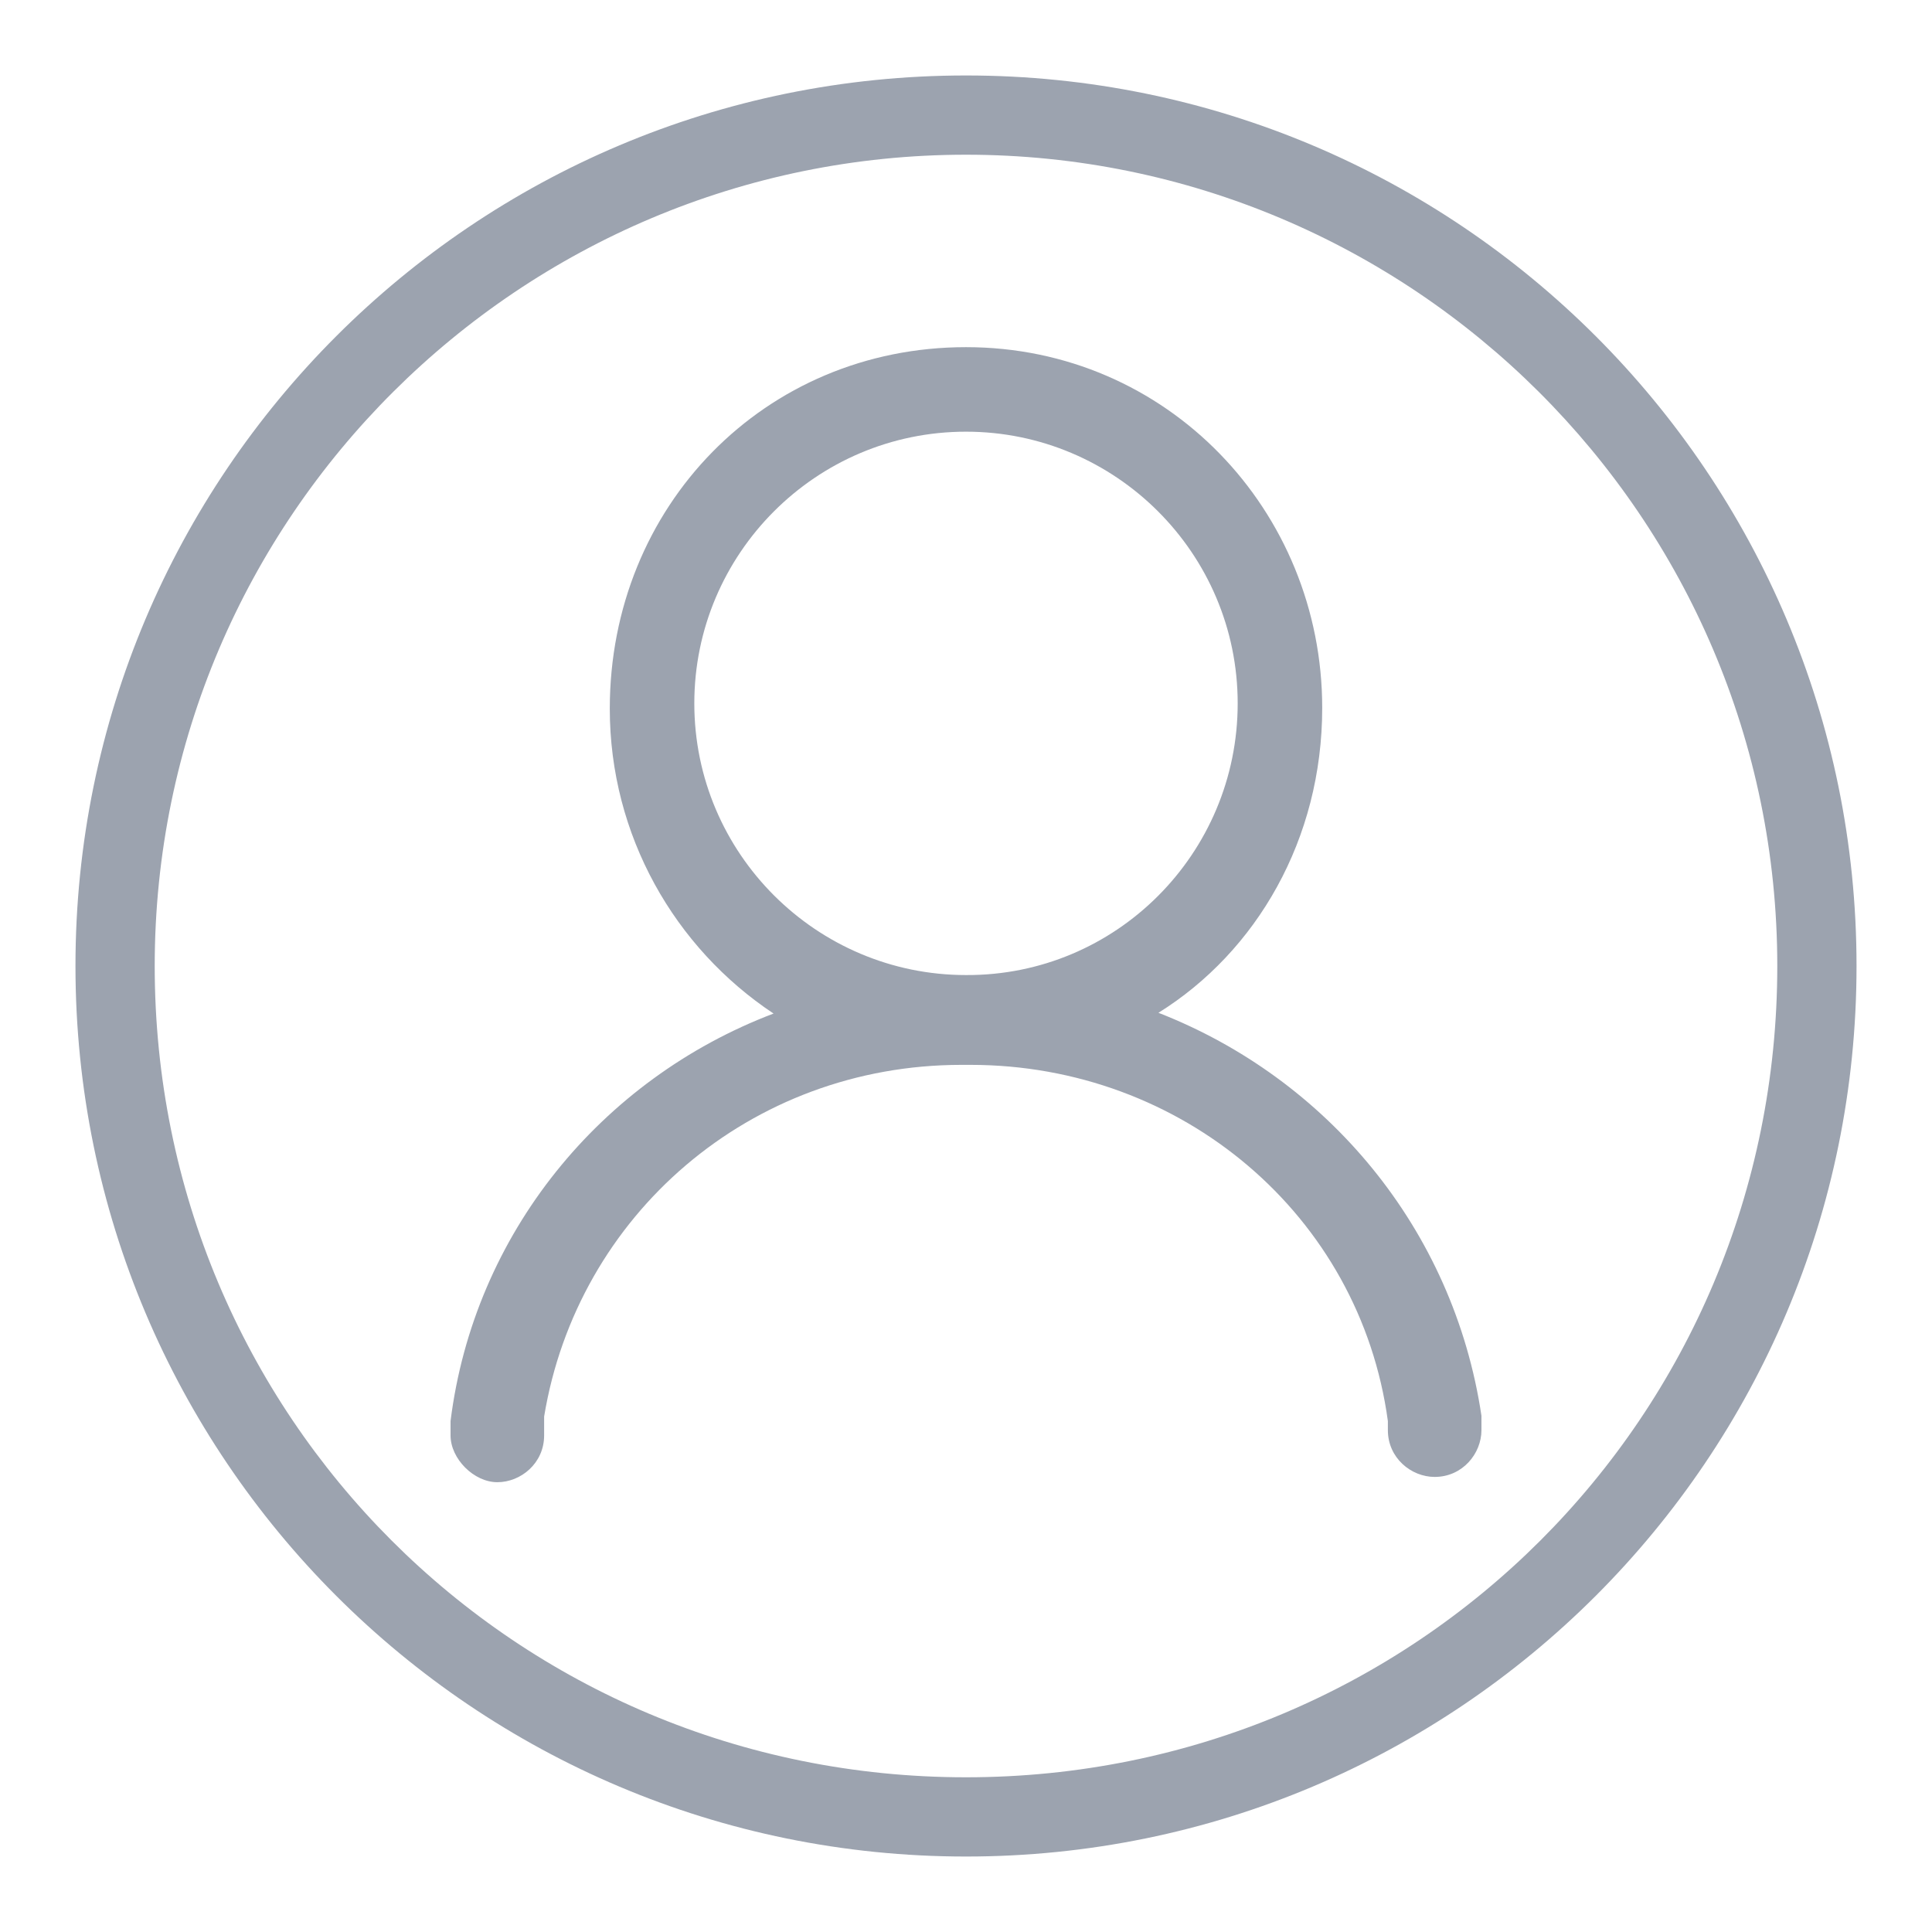 <?xml version="1.0" encoding="utf-8"?>
<!-- Svg Vector Icons : http://www.onlinewebfonts.com/icon -->
<svg version="1.1" xmlns="http://www.w3.org/2000/svg" xmlns:xlink="http://www.w3.org/1999/xlink" x="0px" y="0px" viewBox="0 0 256 256" enable-background="new 0 0 256 256" xml:space="preserve" xmlns:svg="http://www.w3.org/2000/svg">
<g><g><path fill="#9CA3AF" d="M196.3,189.5c0,3.1-2.5,6.2-6.2,6.2c-3.1,0-6.2-2.5-6.2-6.2v-0.6v-0.6c-3.7-27.3-27.3-47.2-55.3-47.2H128h-0.6c-28,0-50.9,19.9-55.3,46.6c0,0.6,0,1.3,0,1.9v0.6c0,3.7-3.1,6.2-6.2,6.2s-6.2-3.1-6.2-6.2l0,0l0,0v-0.6c0-0.6,0-1.3,0-1.3c3.1-24.8,19.9-45.3,42.8-54c-13.1-8.7-21.7-23.6-21.7-40.4C80.8,67.1,101.3,46,128,46c26.7,0,47.2,21.7,47.2,47.8c0,17.4-8.7,32.3-21.7,40.4c22.3,8.7,39.1,28.6,42.8,53.4C196.3,187.6,196.3,188.3,196.3,189.5L196.3,189.5z M164,93.2c0-19.9-16.2-36-36-36c-19.9,0-36,16.2-36,36c0,19.9,16.2,36,36,36C147.9,129.3,164,113.1,164,93.2z"/><path fill="#9CA3AF" d="M128,246c-65.2,0-118-52.8-118-118S62.8,10,128,10s118,52.8,118,118S193.2,246,128,246z M128,20.5C69,20.5,20.5,68.4,20.5,128c0,59.6,47.8,107.5,107.5,107.5c59.6,0,107.5-47.8,107.5-107.5C235.5,68.4,187,20.5,128,20.5z"/></g></g>
</svg>